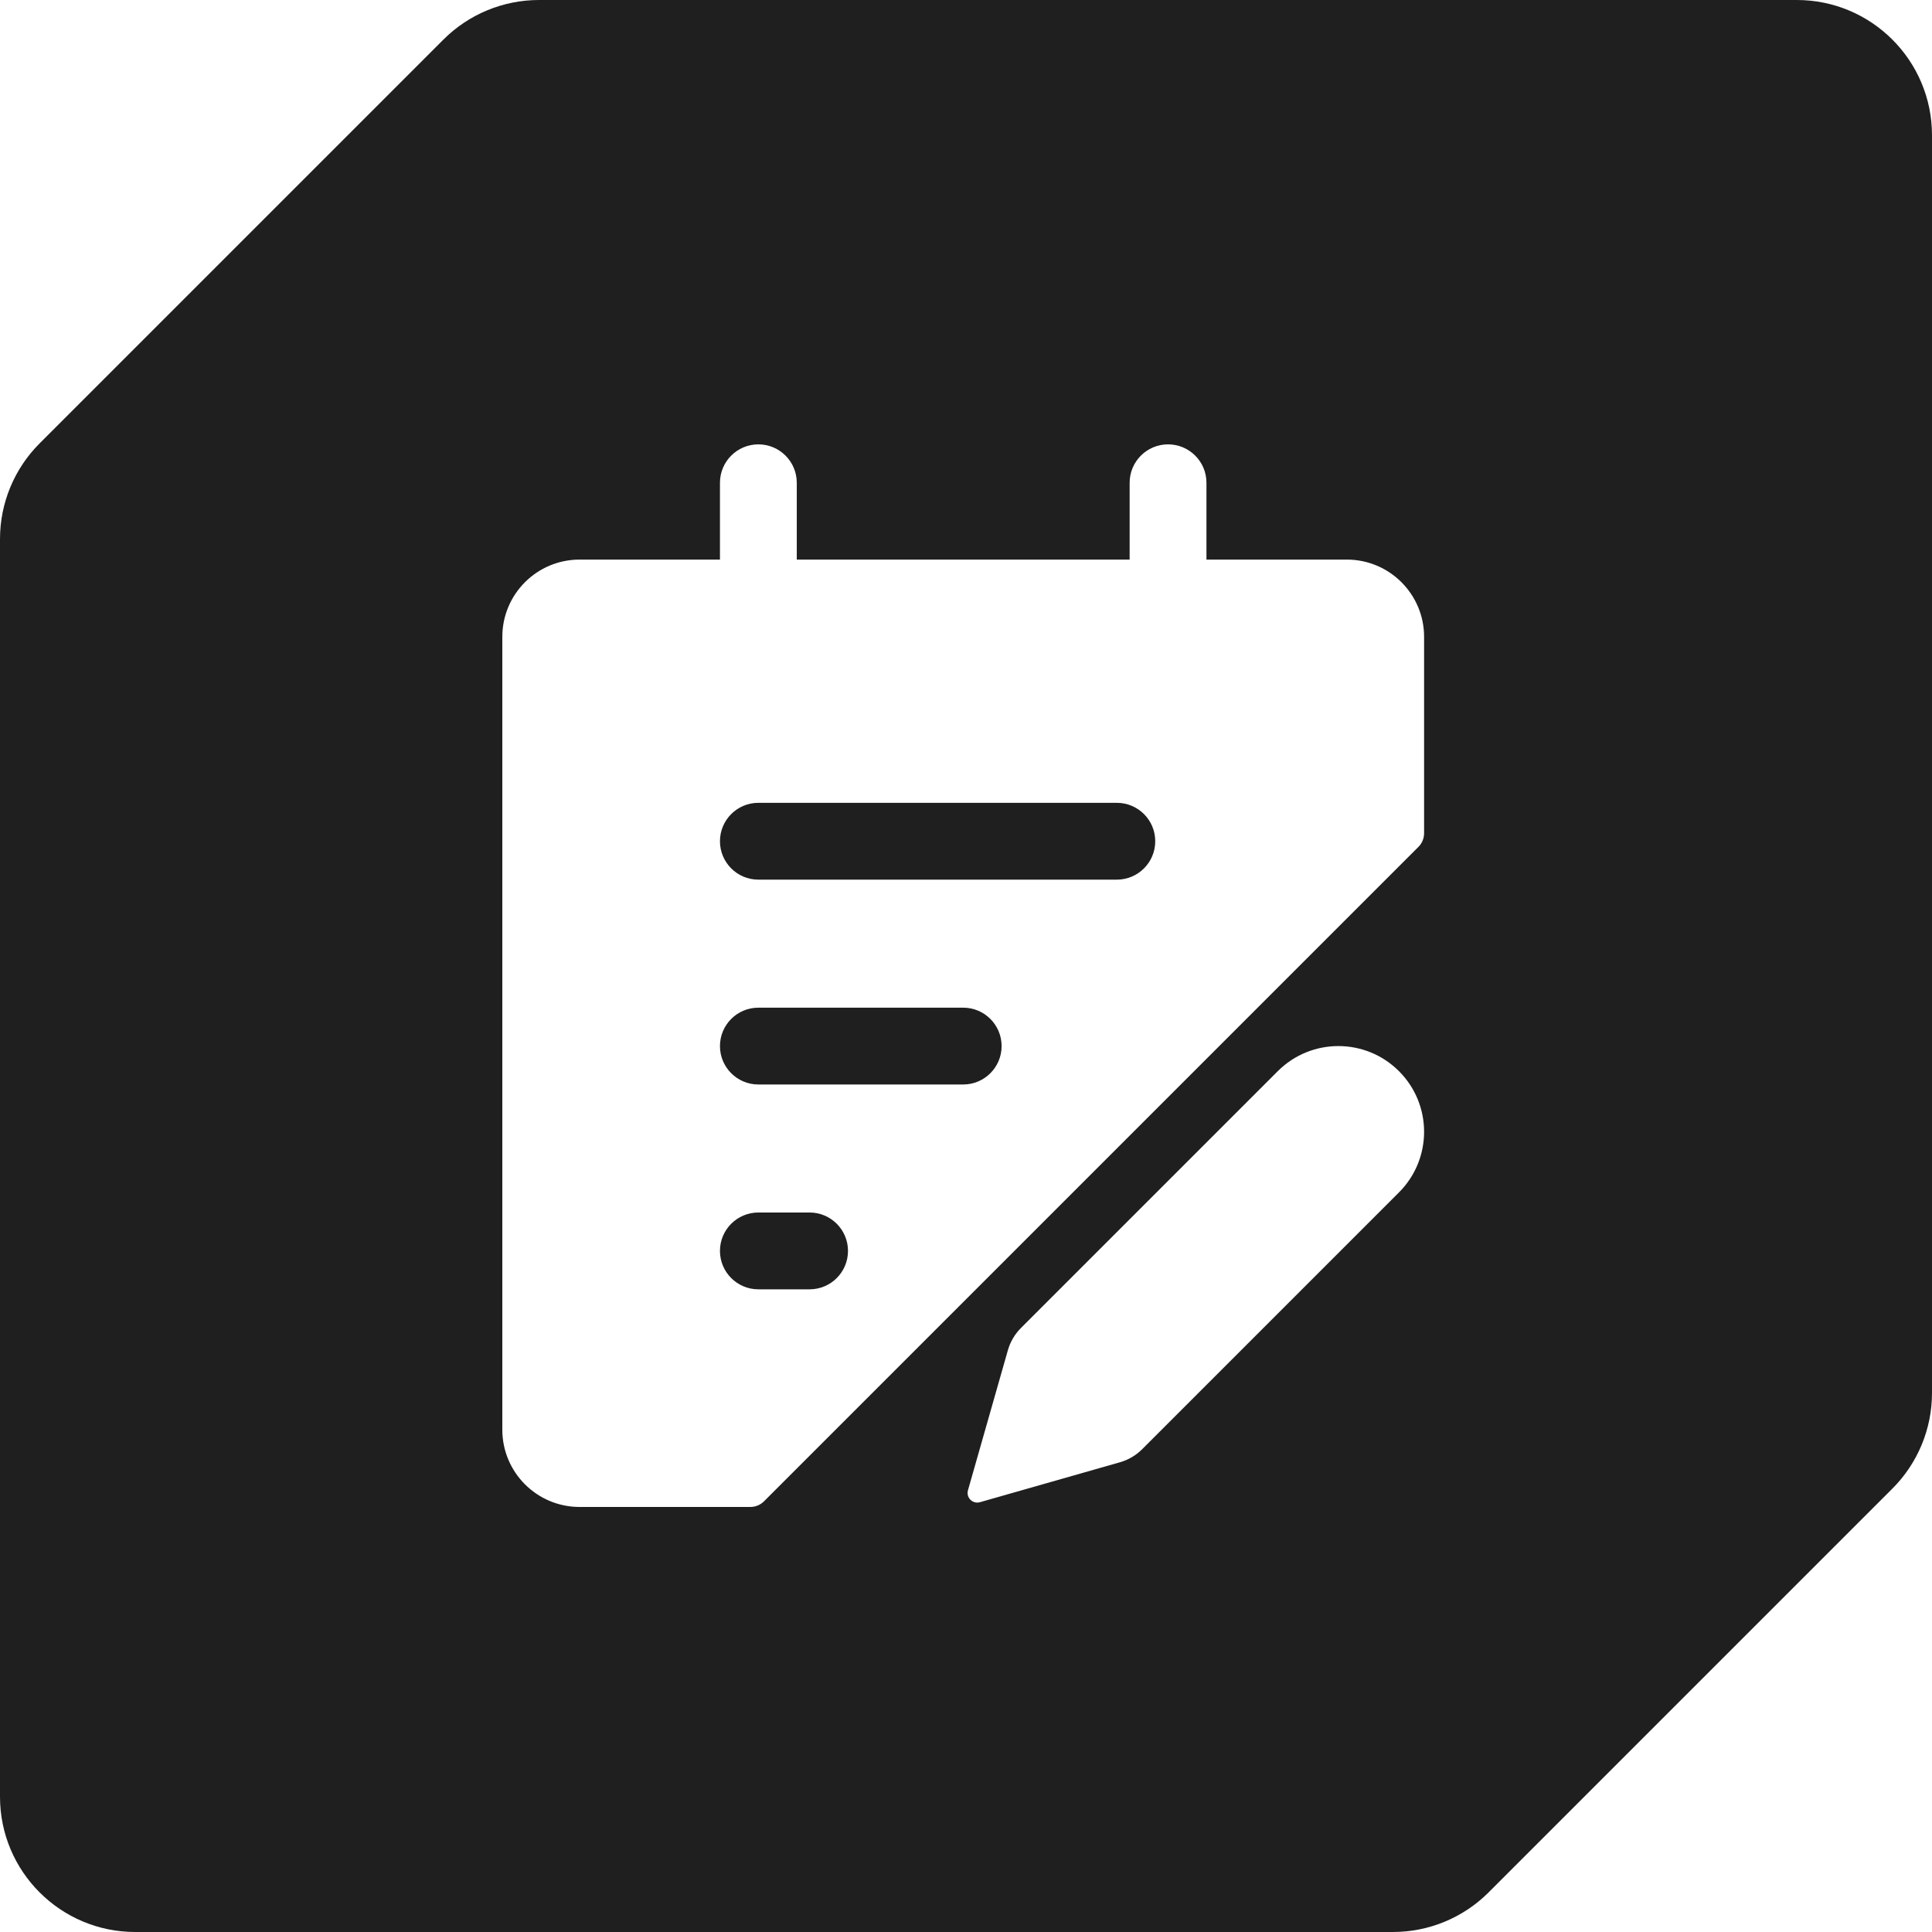<?xml version="1.0" encoding="UTF-8"?> <svg xmlns="http://www.w3.org/2000/svg" width="100" height="100" viewBox="0 0 100 100" fill="none"><path fill-rule="evenodd" clip-rule="evenodd" d="M0 93C0 96.866 3.134 100 7 100H50H72.1C73.957 100 75.737 99.263 77.05 97.95L97.95 77.05C99.263 75.737 100 73.957 100 72.1V50V7C100 3.134 96.866 0 93 0H50H27.899C26.043 0 24.262 0.737 22.95 2.05L2.05 22.95C0.737 24.262 0 26.043 0 27.899V50V93ZM41.241 24.988C41.241 23.89 40.351 23 39.253 23C38.155 23 37.265 23.89 37.265 24.988V28.964H30C27.791 28.964 26 30.755 26 32.964V74C26 76.209 27.791 78 30 78H38.839C39.104 78 39.358 77.895 39.546 77.707L73.418 43.835C73.606 43.648 73.711 43.393 73.711 43.128V32.964C73.711 30.755 71.92 28.964 69.711 28.964H62.446V24.988C62.446 23.89 61.556 23 60.458 23C59.36 23 58.47 23.89 58.47 24.988V28.964H41.241V24.988ZM59.795 43.542C59.795 44.64 58.905 45.53 57.807 45.53H39.253C38.155 45.53 37.265 44.64 37.265 43.542C37.265 42.444 38.155 41.554 39.253 41.554H57.807C58.905 41.554 59.795 42.444 59.795 43.542ZM51.843 54.145C51.843 55.242 50.953 56.133 49.855 56.133H39.253C38.155 56.133 37.265 55.242 37.265 54.145C37.265 53.047 38.155 52.157 39.253 52.157H49.855C50.953 52.157 51.843 53.047 51.843 54.145ZM41.904 66.735C43.002 66.735 43.892 65.845 43.892 64.747C43.892 63.649 43.002 62.759 41.904 62.759H39.253C38.155 62.759 37.265 63.649 37.265 64.747C37.265 65.845 38.155 66.735 39.253 66.735H41.904ZM66.137 55.444C67.87 53.711 70.679 53.711 72.411 55.444C74.144 57.177 74.144 59.986 72.411 61.718L59.119 75.01C58.799 75.33 58.403 75.563 57.968 75.687L50.72 77.754C50.343 77.861 49.994 77.513 50.102 77.136L52.168 69.887C52.292 69.452 52.525 69.056 52.845 68.736L66.137 55.444Z" fill="#1F1F1F"></path></svg> 